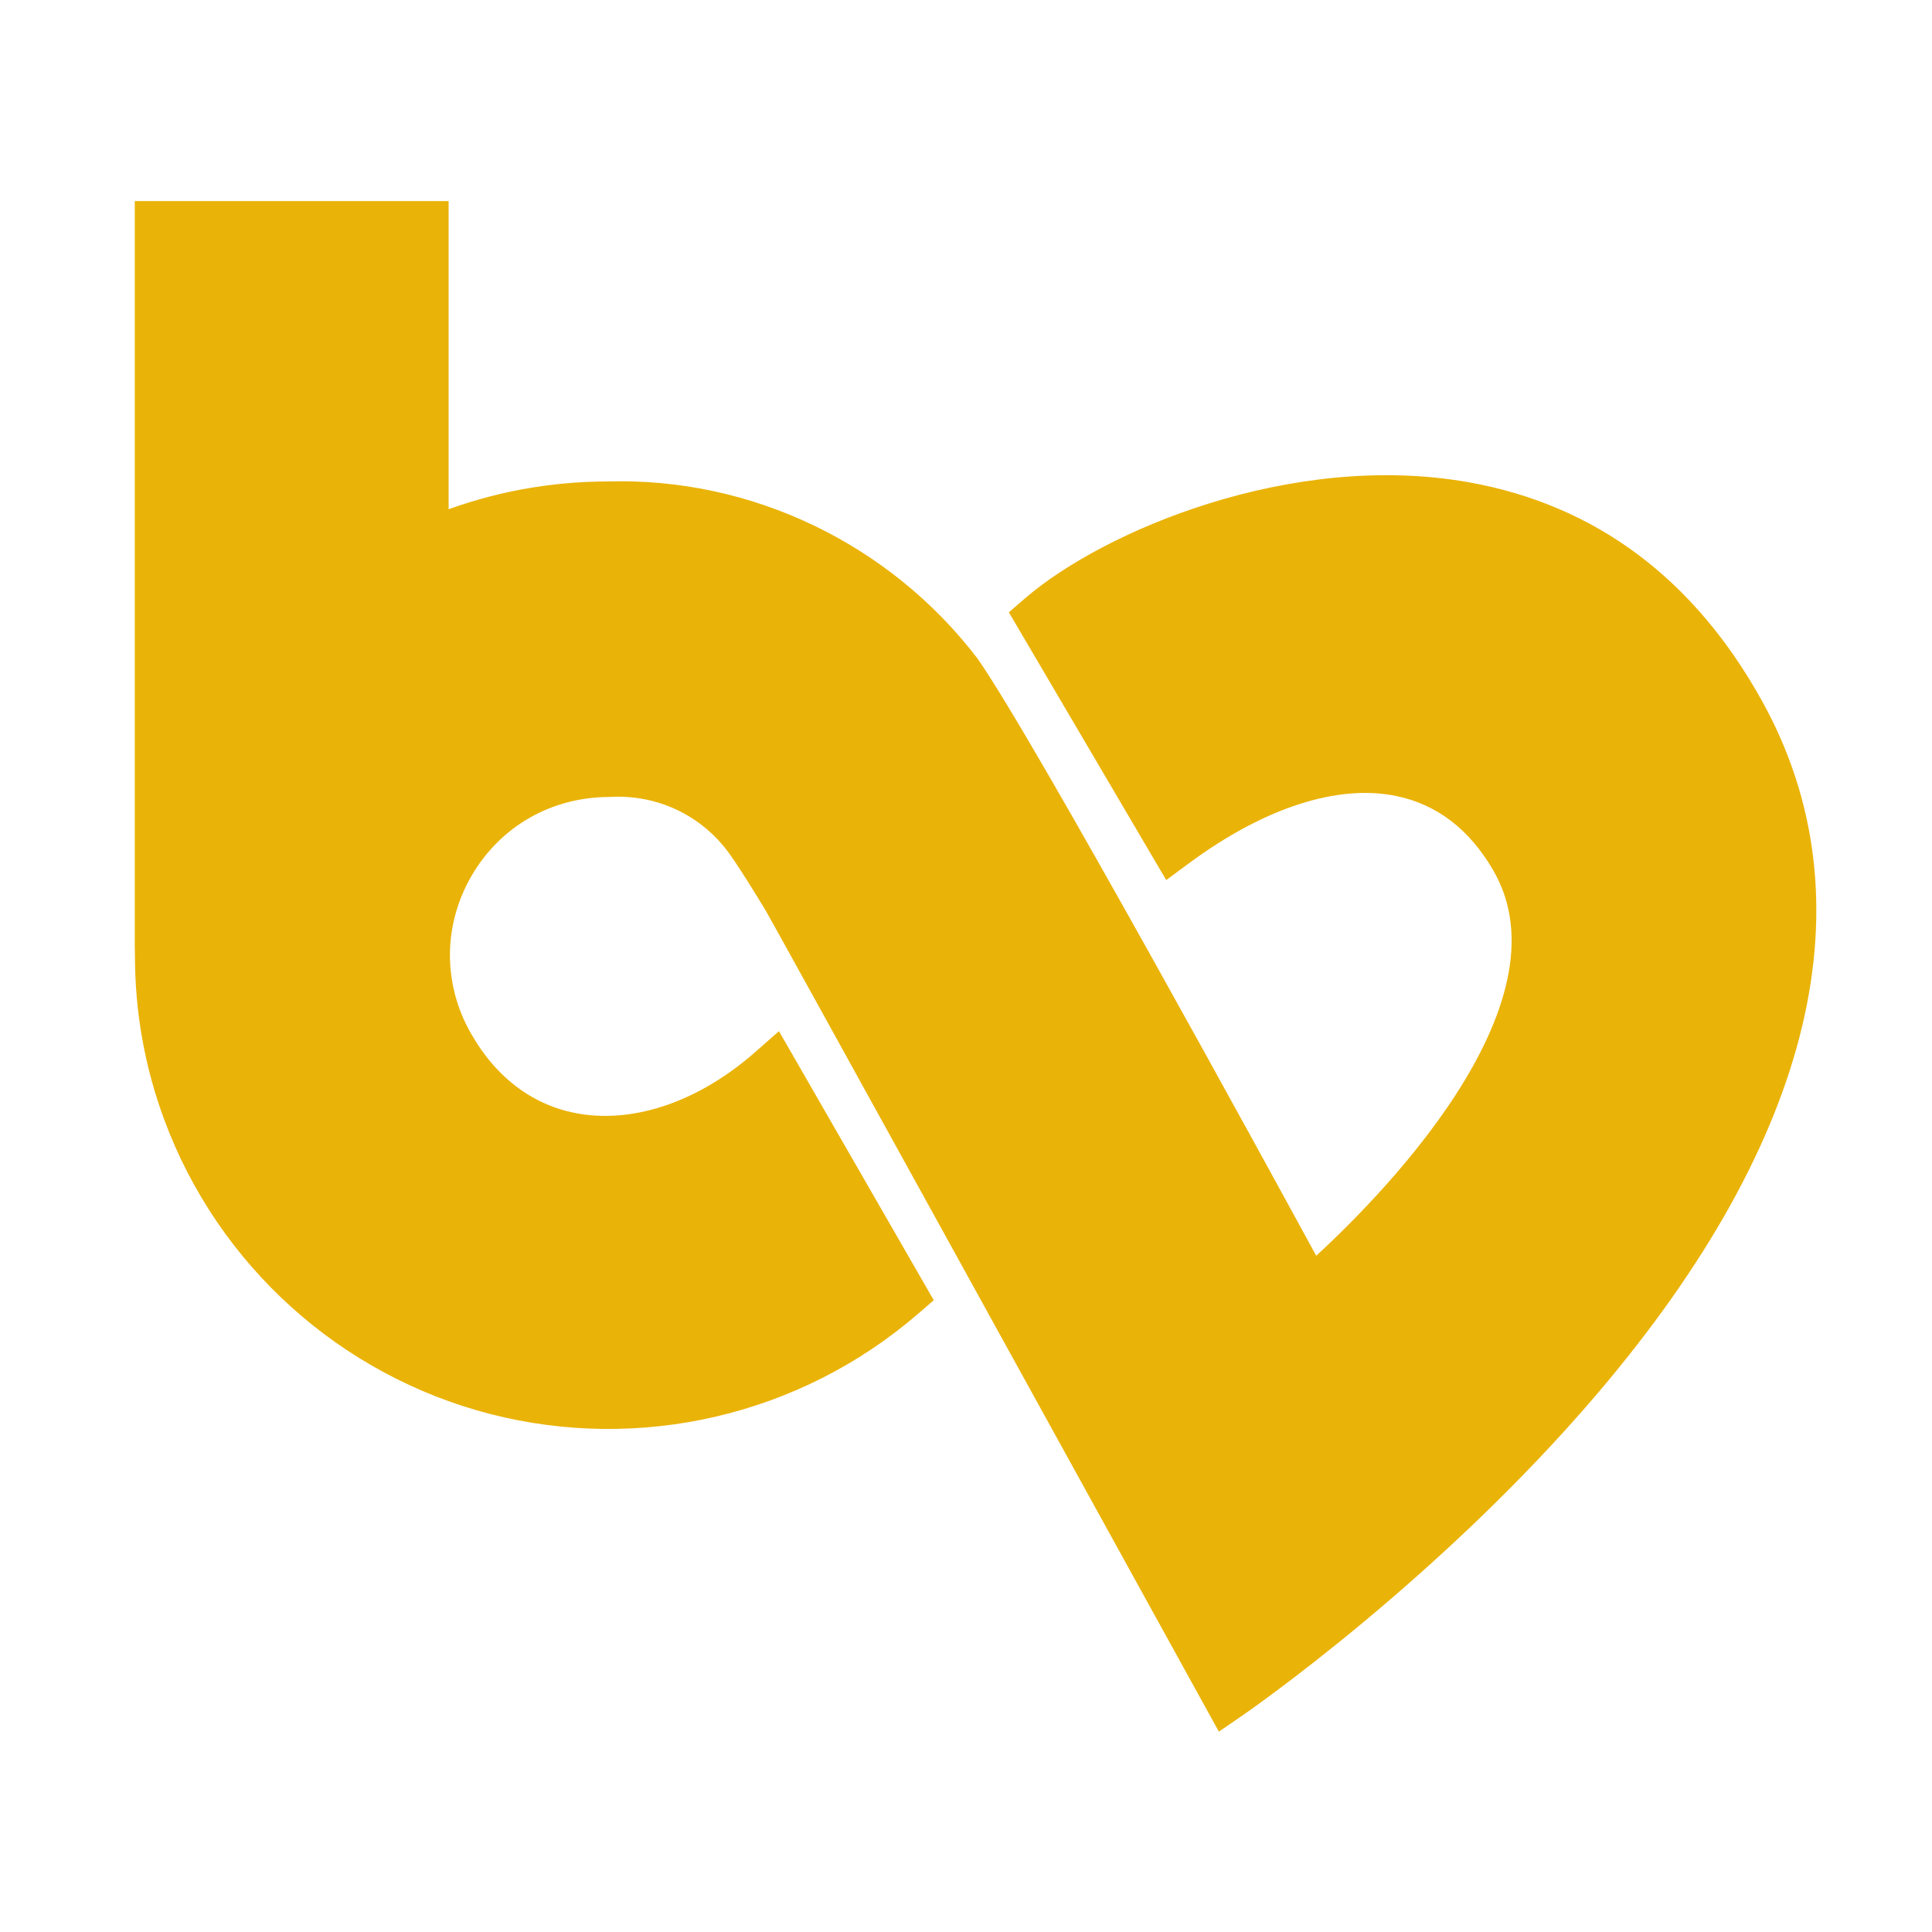 <svg
    xmlns="http://www.w3.org/2000/svg"
    xmlns:xlink="http://www.w3.org/1999/xlink"
    x="0px"
    y="0px"
    viewBox="0 0 150 150"
    xml:space="preserve"
>
    <g>
        <path
            stroke="#EAB308"
            fill="#EAB308"
            d="M94.805,133.72l-0.797-1.445c-11.567-20.984-33.585-60.91-34.119-61.82
            c-0.011-0.018-1.896-3.147-2.87-4.493c-2.25-3.103-5.861-4.81-9.696-4.586c-4.697,0.003-8.828,2.383-11.143,6.37
            c-2.312,3.984-2.33,8.747-0.048,12.741c2.07,3.628,5.107,5.87,8.782,6.481c4.53,0.754,9.653-1.038,14.059-4.917l1.376-1.213
            l11.509,20.002l-0.938,0.81c-8.988,7.75-21.223,10.607-32.729,7.649c-11.499-2.969-20.829-11.384-24.959-22.511
            c-1.501-4.042-2.259-8.285-2.255-12.623l-0.013-0.824V16.11h23.366v24.146c4.132-1.578,8.466-2.376,12.914-2.376
            c10.97-0.311,21.549,4.78,28.249,13.548c4.454,6.382,22.286,39.014,26.564,46.869c4.877-4.412,20.694-19.979,14.309-30.978
            c-1.918-3.304-4.559-5.324-7.847-6.005c-4.7-0.976-10.55,0.908-16.483,5.292l-1.341,0.99l-11.726-19.95l0.947-0.817
            c5.967-5.147,20.467-11.309,34.025-8.894c9.682,1.726,17.227,7.354,22.424,16.729l0,0c8.39,15.131,4.019,33.497-12.642,53.11
            c-12.385,14.58-27.406,24.91-27.557,25.013L94.805,133.72z"
        />
    </g>
</svg>

